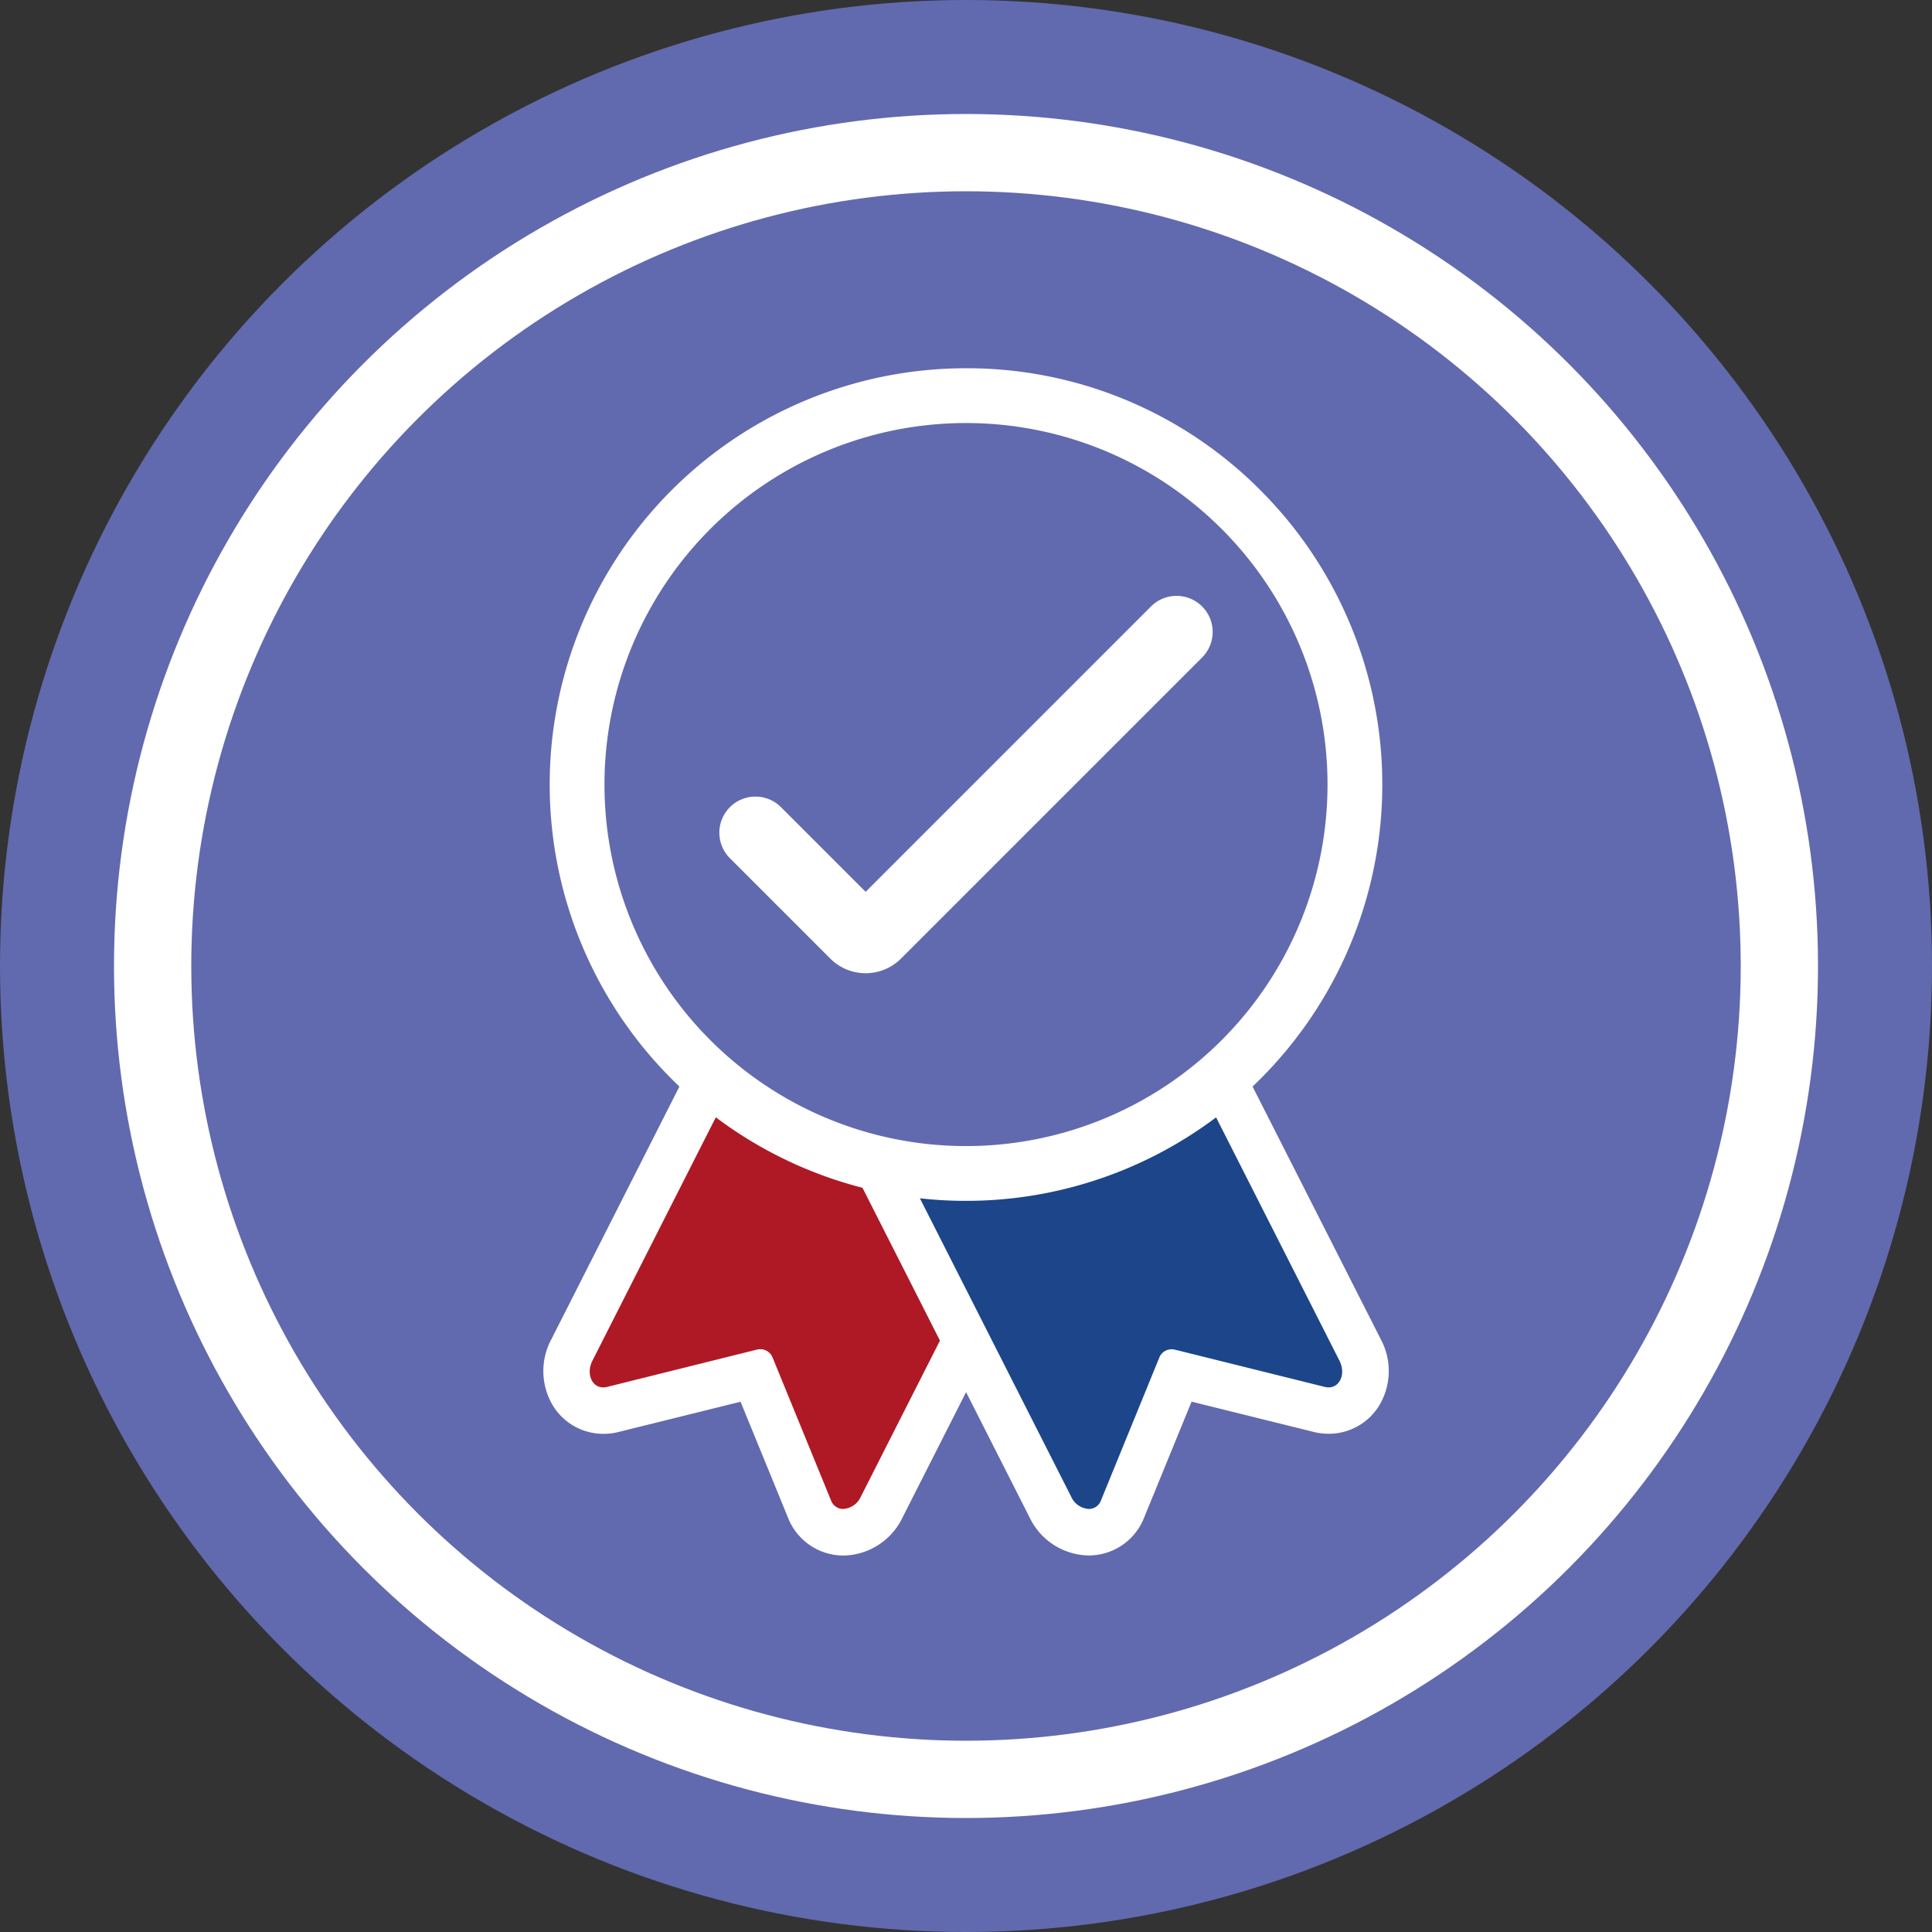 <?xml version="1.0" encoding="UTF-8"?> <svg xmlns="http://www.w3.org/2000/svg" id="Laag_1" data-name="Laag 1" viewBox="0 0 511 511"><rect x="0" y="0" width="511" height="511" fill="#333333" stroke="none"/><defs><style>.cls-1{fill:#616aae;}.cls-2,.cls-6{fill:none;stroke:#fff;stroke-miterlimit:10;}.cls-2{stroke-width:20.44px;}.cls-3{fill:#ae1925;}.cls-4{fill:#fff;}.cls-5{fill:#1c4689;}.cls-6{stroke-linecap:round;stroke-width:19.1px;}</style></defs><circle class="cls-1" cx="255.5" cy="255.5" r="255.5"></circle><circle class="cls-2" cx="255.5" cy="255.5" r="215.13"></circle><path class="cls-3" d="M223,405.25a9.53,9.53,0,0,1-8.92-6.07l-14.61-35.71-37.44,9.32a10,10,0,0,1-2.48.31,9.49,9.49,0,0,1-8.14-4.59,11.64,11.64,0,0,1-.18-11.43l52.81-104.16a11.69,11.69,0,0,1,10.13-6.65,9.49,9.49,0,0,1,4.33,1L282,279.46a9.9,9.9,0,0,1,5.19,7.05,12.38,12.38,0,0,1-1.17,7.93L233.18,398.61A11.55,11.55,0,0,1,223,405.25Z"></path><path class="cls-4" d="M214.21,252.41a3.34,3.34,0,0,1,1.55.37l63.43,32.15c2.08,1.06,2.67,4.07,1.32,6.73L227.7,395.83a5.5,5.5,0,0,1-4.66,3.28,3.41,3.41,0,0,1-3.24-2.26l-15.43-37.73a3.47,3.47,0,0,0-3.25-2.26,4.15,4.15,0,0,0-1,.12l-39.56,9.85a4,4,0,0,1-1,.13c-3,0-4.62-3.61-2.85-7.1l52.81-104.17a5.57,5.57,0,0,1,4.66-3.28m0-12.28h0a17.65,17.65,0,0,0-15.61,10L145.79,354.31a17.73,17.73,0,0,0,.42,17.41,15.63,15.63,0,0,0,13.38,7.52,16.29,16.29,0,0,0,4-.49l32.28-8,12.6,30.79a15.74,15.74,0,0,0,14.6,9.89,17.64,17.64,0,0,0,15.61-10l52.81-104.17c4.41-8.7,1.4-19.13-6.72-23.24l-63.42-32.16a15.9,15.9,0,0,0-7.11-1.69Z"></path><path class="cls-5" d="M288,405.25a11.55,11.55,0,0,1-10.14-6.64L225,294.44a12.38,12.38,0,0,1-1.17-7.93,9.9,9.9,0,0,1,5.19-7.05l63.43-32.16a9.49,9.49,0,0,1,4.33-1,11.69,11.69,0,0,1,10.13,6.64l52.81,104.17a11.64,11.64,0,0,1-.18,11.43,9.49,9.49,0,0,1-8.14,4.59,10,10,0,0,1-2.48-.31l-37.44-9.32-14.61,35.71a9.52,9.52,0,0,1-8.91,6.07Z"></path><path class="cls-4" d="M296.79,252.41a5.57,5.57,0,0,1,4.66,3.28l52.81,104.17c1.77,3.49.13,7.1-2.85,7.1a4,4,0,0,1-1-.13L310.85,357a4.15,4.15,0,0,0-1-.12,3.47,3.47,0,0,0-3.25,2.26L291.2,396.85a3.41,3.41,0,0,1-3.24,2.26,5.5,5.5,0,0,1-4.66-3.28L230.49,291.66c-1.35-2.66-.76-5.67,1.32-6.73l63.43-32.15a3.34,3.34,0,0,1,1.55-.37m0-12.28a15.9,15.9,0,0,0-7.11,1.69L226.26,274c-8.12,4.11-11.13,14.54-6.72,23.24l52.81,104.17a17.64,17.64,0,0,0,15.61,10,15.74,15.74,0,0,0,14.6-9.89l12.6-30.79,32.28,8a16.29,16.29,0,0,0,4,.49,15.63,15.63,0,0,0,13.38-7.52,17.73,17.73,0,0,0,.42-17.41L312.4,250.14a17.88,17.88,0,0,0-15.61-10Z"></path><circle class="cls-1" cx="255.5" cy="207.5" r="102.86"></circle><path class="cls-4" d="M255.5,111.89a95.62,95.62,0,1,1-95.62,95.61,95.62,95.62,0,0,1,95.62-95.61m0-14.49a110.11,110.11,0,1,0,77.86,32.25A109.39,109.39,0,0,0,255.5,97.4Z"></path><path class="cls-6" d="M199.81,220.24l26.54,26.54a3.68,3.68,0,0,0,5.21,0l79.63-79.63"></path></svg> 